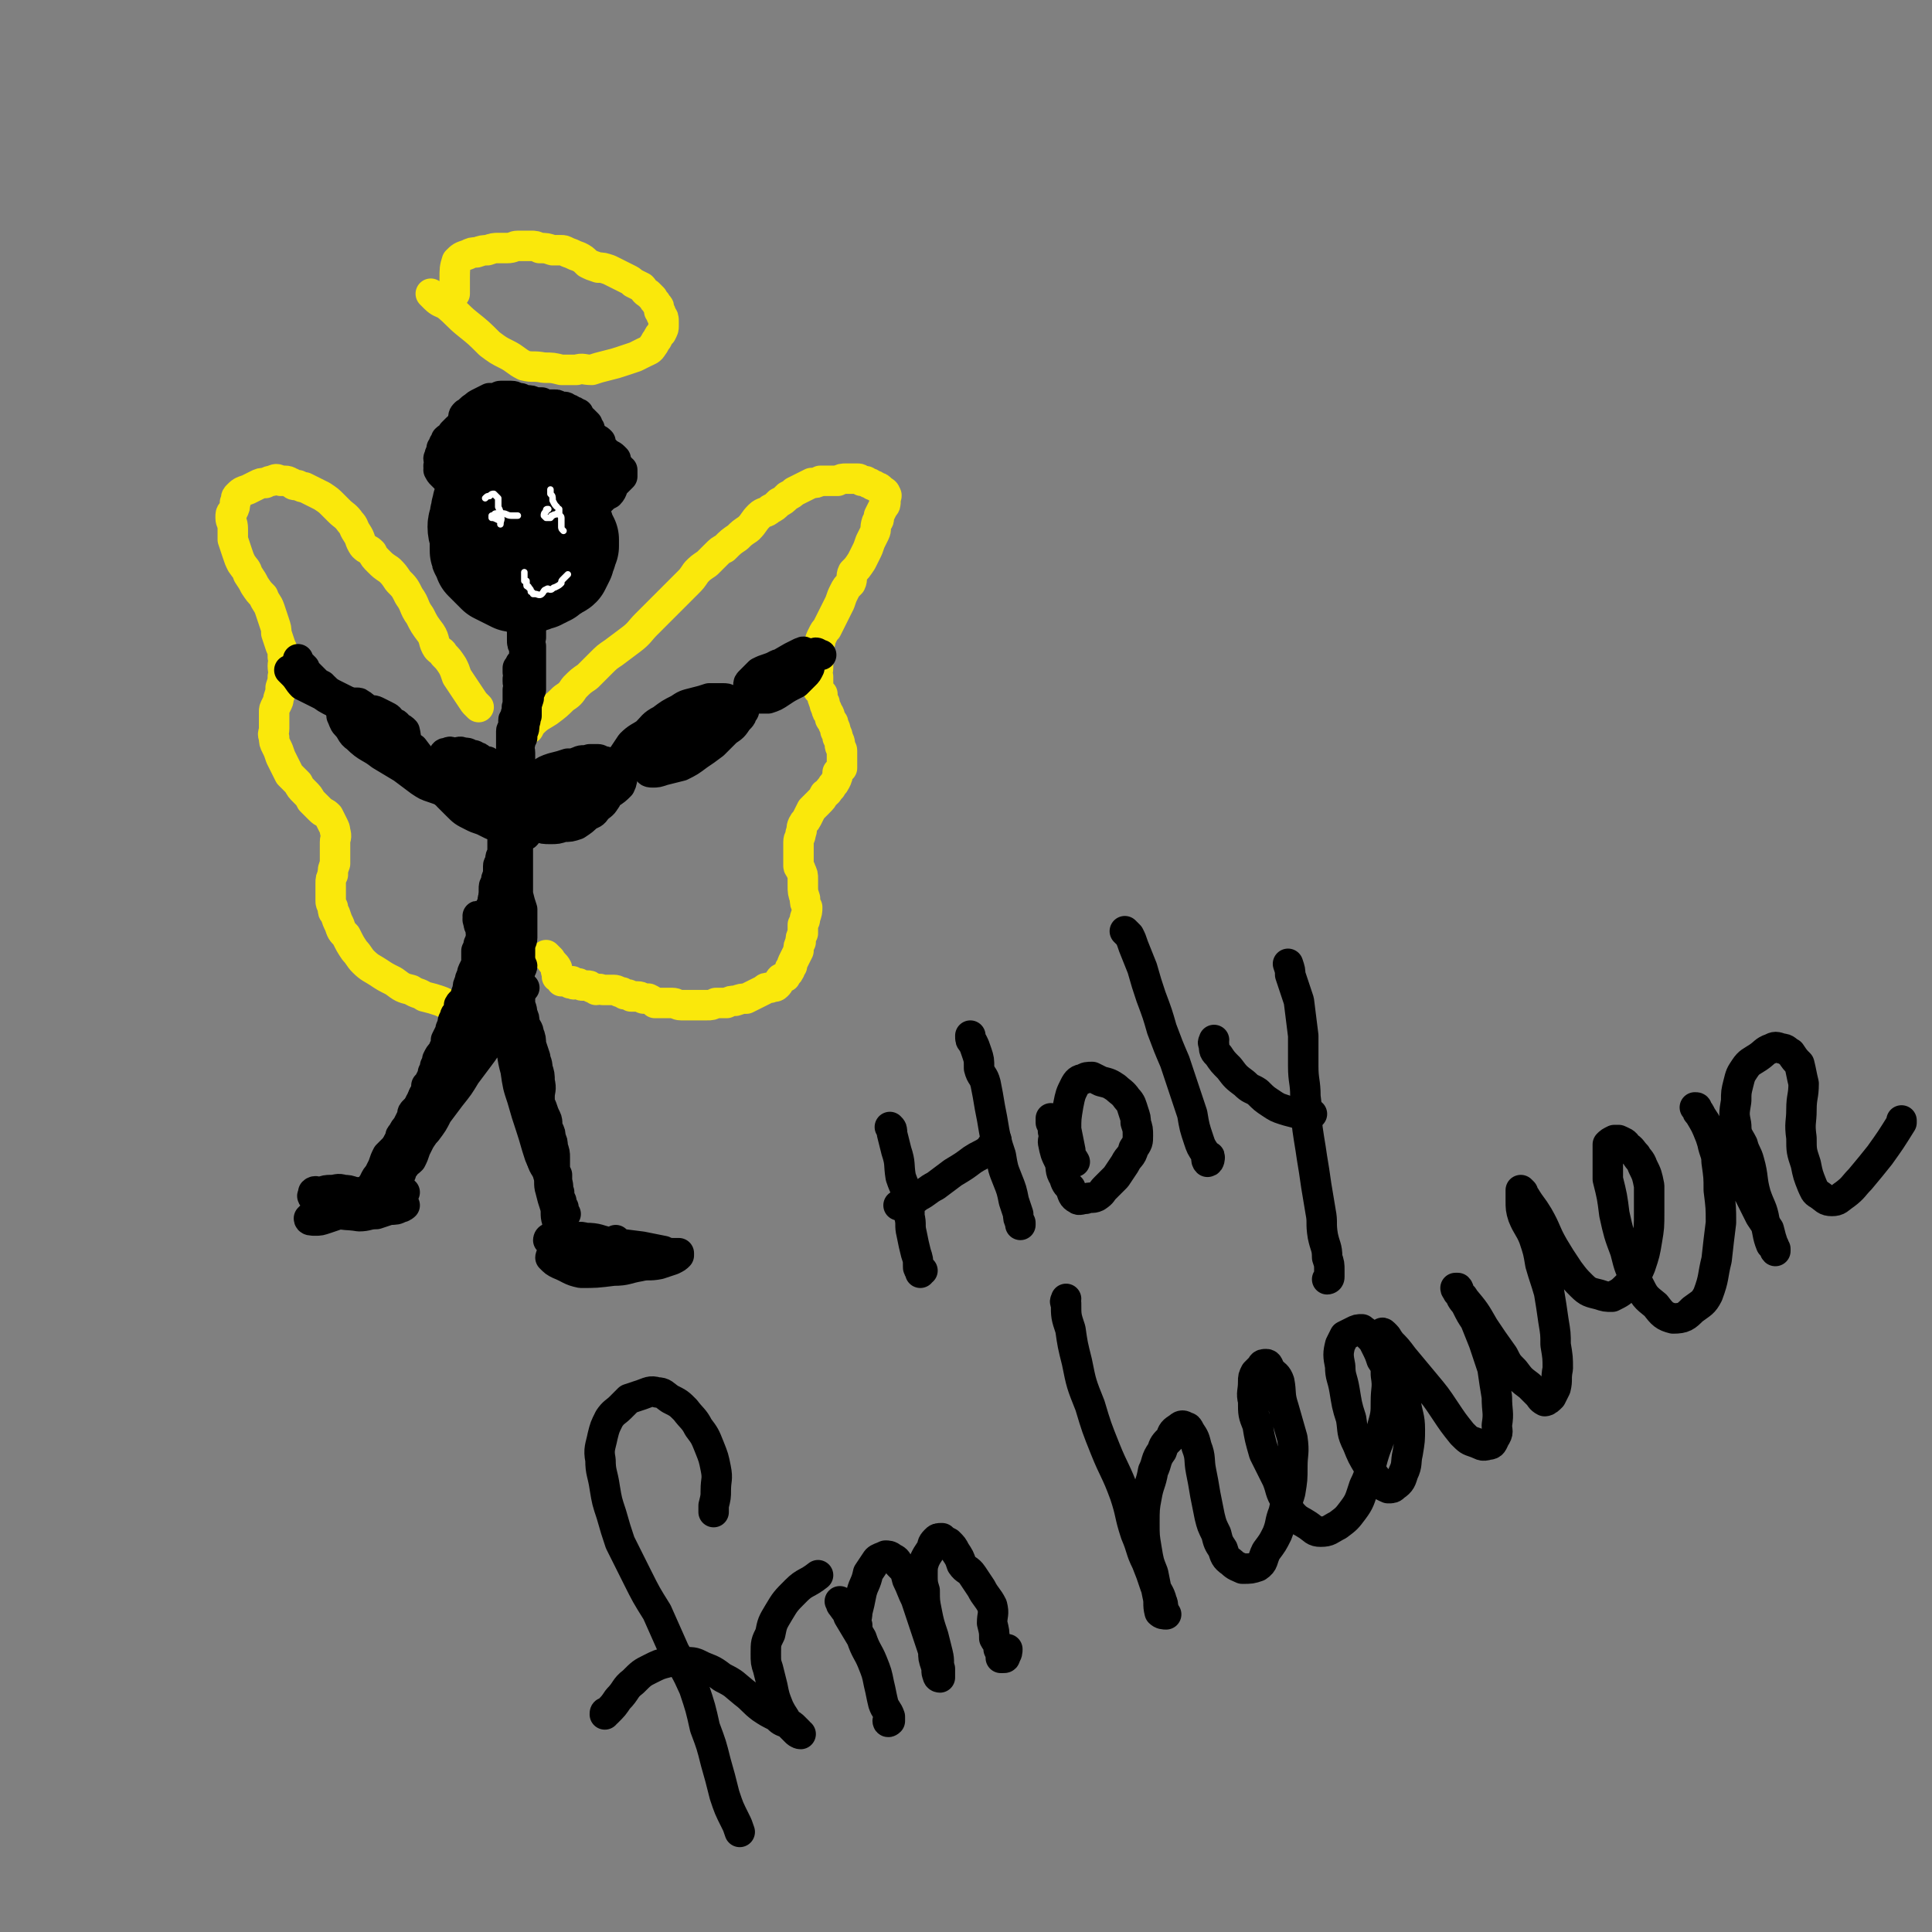 <svg viewBox='0 0 888 888' version='1.1' xmlns='http://www.w3.org/2000/svg' xmlns:xlink='http://www.w3.org/1999/xlink'><rect x="0" y="0" width="888" height="888" fill="#808080" stroke="none"/><g fill='none' stroke='#000000' stroke-width='45' stroke-linecap='round' stroke-linejoin='round'><path d='M238,215c0,0 0,0 0,0 -1,1 -1,1 -2,2 -2,0 -2,0 -3,0 -1,0 -1,0 -2,0 0,0 0,1 -1,1 0,0 0,0 -1,1 -1,1 -1,1 -1,2 -2,1 -1,1 -3,3 -1,1 -1,1 -2,3 -1,1 -1,1 -1,3 -1,2 -1,2 -1,3 -1,2 0,2 -1,4 0,3 -1,3 -1,5 0,3 1,3 1,6 0,2 0,2 0,4 0,2 0,2 1,3 0,1 0,1 1,2 0,0 0,0 0,1 1,1 1,1 2,2 2,2 2,2 4,4 2,1 2,1 4,2 2,1 2,1 4,2 1,0 1,0 2,0 2,0 2,1 4,1 1,0 1,-1 3,-1 2,-1 2,-1 3,-1 1,-1 1,-1 2,-1 1,-1 1,-1 2,-1 1,-1 1,-1 2,-2 1,0 1,0 2,-1 1,-1 1,0 2,-1 1,-2 1,-2 2,-4 0,-1 0,-1 1,-3 0,-1 0,-1 1,-3 0,-1 0,-1 0,-3 -1,-2 -1,-2 -2,-3 0,-2 0,-2 -1,-4 -1,-2 -1,-2 -2,-4 -1,-1 0,-1 -1,-3 -1,-2 -1,-2 -2,-3 -1,-2 -1,-2 -2,-3 -2,-1 -2,-2 -3,-3 -2,-2 -2,-1 -4,-3 -1,-1 -1,-1 -3,-2 -1,-1 -1,-1 -3,-2 -1,-1 -1,-2 -2,-2 -1,-1 -1,-1 -2,-1 -1,0 -1,0 -1,0 '/></g>
<g fill='none' stroke='#000000' stroke-width='14' stroke-linecap='round' stroke-linejoin='round'><path d='M238,280c0,0 0,0 0,0 0,0 -1,0 0,1 0,2 0,2 1,4 0,2 0,2 1,4 0,3 0,3 0,5 0,2 0,2 1,3 0,2 0,2 0,3 0,1 0,1 0,1 0,0 0,0 0,1 0,0 0,0 0,1 0,0 0,0 0,0 -1,1 -1,1 -1,2 -1,0 -1,0 -1,1 0,0 0,0 0,0 0,1 -1,1 -1,1 0,1 0,1 0,2 0,1 1,1 1,1 0,1 0,1 0,1 0,0 0,0 -1,1 0,0 0,0 0,1 0,1 0,1 1,2 0,0 0,0 0,0 0,1 0,1 0,1 0,1 -1,1 -1,1 0,1 0,1 0,2 0,1 0,1 0,1 0,0 0,0 0,0 0,1 0,1 0,1 0,1 0,1 0,1 0,0 0,0 0,1 0,1 0,1 0,1 0,1 0,0 0,1 -1,0 0,0 0,1 0,0 0,0 0,1 0,0 0,0 0,0 -1,1 -1,1 -1,2 0,0 0,0 0,1 0,1 -1,0 -1,1 0,0 0,0 0,1 0,0 0,0 0,1 0,0 0,0 0,0 0,1 0,1 0,2 0,0 -1,0 -1,1 0,1 0,1 0,2 0,0 0,0 0,1 0,1 0,1 0,2 0,1 0,1 0,2 0,2 0,2 0,5 0,1 0,1 0,3 0,2 0,2 0,4 0,2 0,2 0,4 0,1 0,1 0,3 -1,2 0,2 0,4 0,2 0,2 0,4 0,2 0,2 0,4 0,1 -1,1 0,2 0,1 0,1 0,1 0,1 0,0 0,0 -1,0 -1,0 -2,0 0,0 0,0 -1,0 0,0 0,0 -1,-1 0,0 -1,0 -1,-1 -1,-1 0,-2 -1,-2 0,0 0,0 -1,1 0,0 0,0 0,0 -1,-1 -1,-1 -2,-2 -1,-1 -1,-1 -3,-2 -1,-1 -1,-1 -2,-1 -1,-1 -1,-1 -2,-2 0,0 0,0 -1,0 -1,-1 -1,-1 -2,-2 -2,-1 -2,0 -4,-1 0,-1 0,-1 -1,-2 0,0 -1,0 -1,-1 -1,0 -1,1 -1,1 -1,-1 -1,-1 -2,-1 -1,0 -2,0 -2,0 -1,-1 -1,-2 -1,-2 0,-1 -1,0 -1,0 -1,-1 -1,0 -1,0 -1,-1 -1,-1 -1,-1 -1,-1 -1,-1 -1,-1 -1,0 -1,0 -1,0 0,0 0,0 -1,-1 -1,0 -1,0 -1,-1 -1,0 -1,0 -1,-1 0,0 0,1 0,1 -1,0 -1,0 -2,-1 -1,0 -1,-1 -2,-2 0,0 0,0 -1,-1 0,0 -1,1 -1,1 -1,-1 0,-1 0,-2 -1,0 0,0 0,0 -1,0 -2,1 -2,0 -1,0 -1,0 -1,-1 0,0 0,-1 0,-1 0,0 0,1 0,1 -1,-1 -1,-1 -1,-2 0,0 0,-1 0,-1 0,0 -1,1 -1,1 -1,-1 -1,-1 -1,-2 0,0 0,1 0,1 -1,0 0,-1 0,-1 -1,-1 -1,-1 -1,-1 0,-1 0,-1 0,-1 0,0 0,0 0,-1 0,-1 0,-1 0,-1 0,0 0,-1 0,-1 0,0 0,0 0,-1 1,0 1,0 1,0 0,0 -1,0 0,1 0,0 0,0 0,0 0,0 0,0 1,0 '/><path d='M243,373c0,0 0,0 0,0 -1,0 -1,0 -1,1 -1,0 -1,-1 -2,0 -1,0 -1,0 -1,1 0,0 0,-1 1,-1 1,0 1,0 3,-1 2,0 2,0 5,-1 3,-1 3,-1 6,-2 3,-1 3,-1 5,-2 2,-1 2,-1 4,-2 3,-2 2,-2 5,-4 2,-1 2,-1 4,-2 2,-2 2,-2 4,-3 3,-2 3,-2 5,-3 2,-1 2,-1 4,-2 2,-1 2,-1 4,-2 2,-2 2,-1 4,-3 2,-1 2,-1 4,-2 1,-1 1,-1 2,-2 1,-1 1,-1 3,-2 1,-1 1,-1 2,-1 1,-1 1,-1 2,-2 1,0 1,0 1,0 0,0 0,1 0,1 '/><path d='M235,368c0,0 0,0 0,0 0,2 0,2 0,4 -1,3 -1,3 -1,5 -1,3 -1,3 -1,5 0,2 0,2 0,4 0,2 -1,2 -1,3 0,2 0,2 0,4 0,2 0,2 0,4 -1,1 -1,1 -1,3 0,1 0,1 0,3 0,2 0,2 0,3 0,2 0,2 0,4 0,1 0,1 0,3 0,2 0,2 0,3 0,2 0,2 0,4 0,0 0,1 0,1 -1,2 -1,2 -1,4 0,1 0,1 0,2 0,1 -1,1 -1,2 0,2 0,2 0,3 0,1 0,1 0,2 0,1 0,1 0,2 0,1 0,1 0,1 0,1 0,1 0,1 -1,1 0,1 0,2 0,1 0,1 0,3 0,1 0,1 0,2 0,1 0,1 0,2 -1,1 -1,1 -1,2 -1,1 -1,1 -1,2 -1,2 -1,2 -1,3 0,1 0,1 0,2 0,2 0,2 0,3 -1,1 0,1 0,2 -1,1 -1,1 -2,2 0,1 0,2 0,3 0,1 -1,1 -1,3 -1,1 -1,1 -2,3 -1,2 0,2 -1,4 -1,2 -2,2 -3,4 -1,3 0,3 -2,5 -1,3 -2,3 -4,5 -1,2 -1,2 -3,5 -1,2 -1,3 -2,5 -2,4 -2,4 -4,7 -1,3 -1,3 -2,6 -2,3 -2,3 -4,5 -1,3 -1,3 -3,6 -1,2 -1,2 -2,4 -1,3 -1,3 -2,5 -2,2 -2,1 -3,3 -2,2 -1,2 -2,4 -1,1 -2,1 -3,2 0,1 0,1 -1,2 0,1 0,1 -1,1 0,1 -1,1 -1,1 0,1 0,1 0,1 0,1 0,1 0,1 0,0 0,0 0,0 1,-1 1,-1 1,-2 '/><path d='M235,454c0,0 0,0 0,0 0,0 0,0 0,1 -1,1 -1,1 -2,3 0,3 0,3 0,5 0,3 0,3 0,6 0,2 1,2 2,4 0,2 0,3 1,5 0,3 0,3 1,6 0,2 1,2 2,4 0,3 0,3 1,5 0,3 1,3 1,6 1,3 1,3 2,6 1,4 1,4 1,7 1,4 1,4 2,7 1,4 1,4 2,8 1,3 0,3 1,6 1,4 2,3 3,7 1,3 0,4 1,7 1,4 1,4 2,7 1,3 0,4 1,7 1,2 2,2 3,5 1,2 1,2 1,4 1,2 0,2 1,4 0,1 0,1 1,2 0,1 0,1 0,2 -1,0 0,1 0,1 -1,0 -1,-1 -1,-1 '/></g>
<g fill='none' stroke='#FAE80B' stroke-width='14' stroke-linecap='round' stroke-linejoin='round'><path d='M242,335c0,0 0,0 0,0 0,0 0,0 1,0 1,-2 1,-2 2,-3 3,-3 4,-3 7,-5 4,-3 4,-3 7,-6 3,-2 3,-2 5,-5 3,-3 3,-3 6,-5 3,-3 3,-3 6,-6 3,-3 3,-3 6,-5 4,-3 4,-3 8,-6 4,-3 4,-4 7,-7 3,-3 3,-3 7,-7 3,-3 3,-3 6,-6 3,-3 3,-3 6,-6 2,-2 2,-2 4,-5 2,-2 2,-2 5,-4 2,-2 2,-2 4,-4 2,-2 2,-2 4,-3 3,-3 3,-3 6,-5 2,-2 2,-2 5,-4 3,-3 2,-3 5,-6 2,-2 3,-1 5,-3 2,-1 2,-1 4,-3 2,-1 2,-1 4,-3 2,-1 2,-1 3,-2 2,-1 2,-1 4,-2 2,-1 2,-1 4,-2 2,0 2,0 4,-1 2,0 2,0 4,0 2,0 2,0 4,0 2,-1 2,-1 4,-1 1,0 1,0 3,0 1,0 1,0 2,0 1,0 1,0 2,1 2,0 2,0 3,1 1,0 1,0 2,1 1,0 1,0 2,1 1,0 1,0 2,1 1,1 2,1 2,2 1,1 0,1 0,3 0,2 0,2 -1,3 -1,2 -1,2 -2,4 0,2 0,2 -1,3 -1,3 0,3 -1,5 -1,2 -1,2 -2,4 -1,3 -1,3 -2,5 -1,2 -1,2 -2,4 -2,3 -2,3 -4,5 -1,2 0,3 -1,5 -2,2 -2,2 -3,4 -1,2 -1,2 -2,5 -1,2 -1,2 -2,4 -1,2 -1,2 -2,4 -1,2 -1,2 -2,4 -1,1 -1,1 -2,3 -1,2 -1,2 -1,3 -1,2 0,2 -1,4 0,1 0,1 -1,2 0,1 0,1 1,3 0,1 0,1 0,3 0,2 -1,2 0,4 0,1 0,1 0,3 0,1 0,1 0,3 1,1 1,1 2,2 0,2 0,2 1,4 0,1 0,1 1,3 0,1 0,1 1,2 1,2 0,2 1,3 1,1 1,1 1,2 1,2 1,2 1,3 1,2 1,2 1,3 1,2 1,2 1,3 0,2 1,2 1,3 0,2 0,2 0,3 0,1 0,1 0,2 0,1 0,1 0,3 -1,1 -1,1 -2,2 0,2 0,2 -1,4 -1,2 -1,1 -2,3 -2,2 -1,2 -3,3 -1,2 -1,2 -3,4 -1,1 -1,1 -3,3 -1,2 -1,2 -2,4 -1,2 -1,1 -2,3 -1,2 0,2 -1,4 0,2 -1,2 -1,4 0,1 0,1 0,2 0,2 0,2 0,3 0,2 0,2 0,4 0,1 0,1 0,2 0,1 1,1 1,2 1,2 1,2 1,4 0,2 0,2 0,3 0,3 0,3 1,6 0,2 0,2 1,4 0,2 0,2 -1,5 0,1 0,1 -1,3 0,2 0,2 0,4 -1,2 -1,2 -1,4 -1,2 -1,2 -1,4 -1,2 -1,2 -2,4 -1,2 -1,2 -1,3 -1,1 -1,1 -1,2 -1,2 -1,1 -2,3 -2,1 -2,0 -3,2 0,1 0,1 -1,2 -1,1 -1,0 -3,1 -2,0 -2,0 -3,1 -2,1 -2,1 -4,2 -2,1 -2,1 -4,2 -2,0 -2,0 -5,1 -2,0 -2,0 -4,1 -3,0 -3,0 -5,0 -2,1 -2,1 -4,1 -2,0 -2,0 -4,0 -2,0 -2,0 -4,0 -2,0 -2,0 -4,0 -2,0 -2,-1 -4,-1 -2,0 -2,0 -5,0 -1,0 -1,0 -3,0 -1,-1 -1,-1 -3,-2 -1,0 -1,0 -2,0 -1,0 -1,-1 -3,-1 -1,0 -1,0 -3,0 -1,-1 -1,-1 -3,-1 -1,-1 -1,-1 -2,-1 -1,0 -1,-1 -3,-1 -1,0 -1,0 -3,0 -1,0 -1,0 -2,0 -2,-1 -2,0 -3,0 -1,-1 -1,-1 -2,-1 -1,-1 -1,-1 -2,-1 0,0 0,0 -1,0 0,0 0,0 -1,0 -1,0 -1,0 -2,-1 -2,0 -2,1 -3,0 0,0 0,-1 0,-1 -1,0 -1,1 -1,1 -1,-1 -1,-1 -1,-1 -2,0 -2,0 -3,0 0,-1 0,-1 0,-1 0,-1 0,-1 0,-1 -1,0 -1,0 -2,0 0,0 0,0 0,-1 0,0 0,0 0,-1 -1,-1 0,-1 0,-2 -1,-2 -2,-2 -3,-4 -1,-1 -1,-1 -2,-2 '/><path d='M220,325c0,0 0,0 0,0 -1,-1 -1,-1 -2,-2 -2,-3 -2,-3 -4,-6 -2,-3 -2,-3 -4,-6 -1,-3 -1,-3 -2,-5 -2,-3 -2,-3 -4,-5 -1,-2 -1,-1 -3,-3 -2,-3 -1,-4 -3,-7 -3,-4 -3,-4 -5,-8 -3,-4 -2,-5 -5,-9 -2,-4 -2,-4 -5,-7 -2,-3 -2,-3 -4,-5 -3,-2 -3,-2 -5,-4 -2,-2 -2,-2 -3,-4 -2,-2 -2,-1 -4,-3 -2,-3 -1,-3 -3,-6 -2,-3 -1,-3 -3,-5 -2,-3 -3,-3 -5,-5 -2,-2 -2,-2 -3,-3 -2,-2 -2,-2 -5,-4 -2,-1 -2,-1 -4,-2 -2,-1 -2,-1 -4,-2 -1,0 -1,0 -3,-1 -2,0 -2,0 -3,-1 -1,0 -1,-1 -3,-1 -1,0 -1,0 -2,0 -2,-1 -2,-1 -4,0 -1,0 -1,0 -3,1 -2,0 -2,0 -4,1 -2,1 -2,1 -4,2 -3,1 -3,1 -5,3 -1,1 0,2 -1,3 0,2 0,2 -1,4 -1,1 -1,1 -1,3 0,2 1,2 1,5 0,2 0,3 0,5 1,3 1,3 2,6 1,3 1,3 2,5 2,3 2,2 3,5 2,3 2,3 3,5 2,3 2,3 4,5 1,3 2,3 3,6 1,3 1,3 2,6 1,3 1,3 1,5 1,3 1,3 2,6 1,2 1,2 1,5 1,2 0,2 0,4 0,3 1,3 0,5 0,2 0,2 -1,5 0,2 0,2 -1,5 0,1 0,1 -1,3 -1,2 -1,2 -1,3 0,2 0,2 0,4 0,2 0,2 0,4 0,2 -1,2 0,4 0,2 0,2 1,4 1,2 1,2 2,5 1,2 1,2 2,4 1,2 1,2 2,4 2,2 2,2 4,4 1,2 1,2 3,4 2,2 2,2 3,4 2,2 2,2 4,4 2,2 2,1 4,3 1,2 1,2 2,4 1,2 1,2 1,3 1,3 0,3 0,5 0,3 0,3 0,5 0,3 0,3 0,5 -1,3 -1,2 -1,5 -1,2 -1,2 -1,4 0,2 0,2 0,4 0,2 0,2 0,4 0,1 0,1 1,3 0,2 0,2 1,3 1,3 1,3 2,5 1,3 1,3 3,5 2,4 2,4 4,7 2,2 2,3 4,5 3,3 4,3 7,5 3,2 3,2 7,4 4,3 4,3 8,4 3,2 3,1 6,3 4,1 4,1 7,2 3,1 3,2 7,2 3,1 3,0 6,0 2,0 2,1 4,1 3,0 3,-1 5,-1 1,-1 1,-1 2,-1 '/><path d='M198,135c0,0 0,0 0,0 1,1 1,1 2,2 2,2 3,2 5,3 5,4 5,5 10,9 5,4 5,4 10,9 4,3 4,3 8,5 4,2 4,3 8,5 4,1 4,0 9,1 4,0 4,0 8,1 3,0 3,0 7,0 3,-1 3,0 7,0 3,-1 3,-1 7,-2 4,-1 4,-1 7,-2 3,-1 3,-1 6,-2 2,-1 2,-1 4,-2 2,-1 3,-1 4,-3 1,-1 1,-2 2,-3 1,-2 1,-2 2,-3 1,-2 1,-2 1,-3 0,-1 0,-1 0,-2 0,-2 0,-2 -1,-3 0,-1 0,-1 -1,-2 0,-2 0,-2 -1,-3 -1,-2 -1,-1 -2,-3 -1,-1 -1,-1 -2,-2 -2,-1 -2,-2 -3,-3 -2,-1 -2,-1 -4,-2 -1,-1 -1,-1 -3,-2 -2,-1 -2,-1 -4,-2 -2,-1 -2,-1 -4,-2 -3,-1 -3,-1 -5,-1 -3,-1 -3,-1 -5,-2 -2,-2 -2,-2 -4,-3 -3,-1 -2,-1 -5,-2 -2,-1 -2,-1 -3,-1 -2,0 -2,0 -4,0 -3,-1 -3,-1 -6,-1 -2,-1 -2,-1 -4,-1 -3,0 -3,0 -6,0 -2,0 -2,1 -5,1 -2,0 -2,0 -4,0 -2,0 -2,0 -5,1 -2,0 -2,0 -5,1 -2,0 -2,0 -4,1 -3,1 -3,1 -5,3 -1,3 -1,4 -1,8 0,3 0,3 0,7 '/></g>
<g fill='none' stroke='#000000' stroke-width='14' stroke-linecap='round' stroke-linejoin='round'><path d='M244,293c0,0 0,0 0,0 0,-1 0,-1 0,-2 0,-1 0,-1 0,-2 0,-1 0,-1 -1,-2 0,0 0,-1 1,-1 0,0 0,1 0,2 0,2 0,2 0,4 0,3 -1,3 0,5 0,3 0,3 0,6 0,2 0,2 0,4 0,3 0,3 0,5 0,3 0,3 0,5 -1,2 -1,2 -1,4 -1,3 -1,3 -1,5 0,1 0,1 0,3 -1,2 0,2 -1,3 0,3 0,3 -1,5 0,1 0,1 0,2 -1,2 -1,2 -1,3 -1,2 0,2 0,4 0,2 0,2 0,4 0,1 -1,1 -1,2 0,1 0,1 0,2 0,2 0,2 0,4 0,2 0,2 0,3 -1,3 -1,3 -1,5 0,2 0,2 0,3 0,3 0,3 -1,5 0,2 0,2 0,3 0,2 0,2 0,4 0,1 0,1 0,2 0,1 -1,1 -1,2 -1,2 0,2 0,3 -1,1 0,2 0,3 -1,1 -1,1 -1,2 -1,2 -1,2 -1,4 0,1 0,1 0,2 0,1 -1,1 -1,3 0,1 0,1 0,2 0,2 0,2 0,3 -1,1 -1,1 -1,2 0,2 0,2 0,4 0,1 -1,1 -1,3 0,2 0,2 0,3 0,1 -1,1 -1,2 0,2 0,2 0,4 0,2 -1,2 -1,3 0,2 1,2 1,4 -1,2 -1,2 -2,4 0,2 1,2 0,4 0,1 -1,1 -1,3 0,1 0,1 0,3 0,1 0,1 -1,2 0,1 0,1 0,2 0,1 0,1 0,2 -1,2 -1,1 -1,3 -1,1 0,1 -1,2 0,1 0,1 -1,2 0,1 0,1 -1,2 -1,1 -1,1 -1,2 -1,1 -1,1 -1,3 -1,1 -1,1 -1,2 -1,1 -1,1 -1,2 -1,1 -1,1 -1,2 -1,1 -1,1 -2,2 0,1 0,1 -1,2 0,2 0,2 -1,3 -1,1 -1,1 -2,2 -2,1 -1,2 -2,3 -1,1 -1,1 -2,2 -1,2 -1,2 -2,3 -1,1 -1,1 -2,2 -1,2 -1,2 -2,3 -1,2 -1,2 -1,3 -1,1 -1,1 -1,2 -2,2 -2,2 -3,4 -1,1 0,1 -1,3 -1,1 -1,1 -2,3 -1,1 -1,1 -2,2 -1,1 0,2 -1,3 -1,2 -1,2 -2,4 -1,1 -1,1 -2,3 -1,1 -1,1 -1,2 -1,2 -1,2 -2,4 0,1 -1,1 -1,3 -1,1 -1,1 -2,2 0,1 0,1 0,2 0,1 0,1 0,2 0,0 0,0 -1,1 0,0 0,0 0,1 0,0 -1,1 -1,1 1,-1 2,-1 3,-2 2,-2 2,-3 4,-5 3,-3 4,-3 7,-6 2,-3 2,-3 5,-6 3,-4 3,-4 5,-8 3,-4 3,-4 6,-8 4,-5 4,-5 7,-10 3,-4 3,-4 6,-8 3,-4 3,-4 5,-8 2,-3 2,-3 3,-6 1,-3 1,-3 2,-5 1,-3 1,-3 2,-6 1,-1 1,-1 2,-3 0,-2 0,-2 1,-3 0,-2 1,-2 2,-3 0,-2 0,-2 1,-3 0,-1 0,-1 1,-2 0,-1 1,-2 1,-3 0,0 -1,1 -1,2 -1,0 -1,0 -1,1 0,1 0,1 0,3 0,2 0,2 0,3 0,2 1,2 1,3 0,3 0,3 0,5 0,2 1,2 1,5 1,2 1,2 1,4 1,3 2,3 2,5 1,2 1,3 1,5 1,3 1,3 2,6 0,2 1,2 1,5 1,3 1,3 1,6 1,4 0,4 0,7 0,3 0,3 1,5 1,3 1,3 2,5 1,2 0,3 1,5 1,2 1,2 1,4 1,2 1,2 1,4 1,3 1,3 1,5 0,2 0,2 0,4 0,2 0,2 1,4 0,2 0,2 0,3 1,3 0,3 1,5 0,2 0,2 1,4 0,2 0,2 1,3 0,1 0,1 0,2 0,1 1,1 1,1 -1,0 -1,0 -1,-1 -1,-1 -1,-1 -1,-2 -1,-2 0,-2 -1,-4 -2,-5 -2,-5 -4,-9 -2,-6 -3,-6 -5,-11 -2,-6 -2,-7 -4,-13 -2,-6 -2,-6 -4,-13 -2,-6 -2,-6 -3,-13 -2,-7 -1,-7 -3,-14 -1,-6 -1,-6 -2,-12 -1,-5 0,-5 -1,-10 -1,-4 -1,-4 -2,-8 -1,-2 -2,-2 -3,-4 -2,-3 -2,-3 -3,-6 0,-3 0,-3 -1,-5 -1,-3 -1,-3 -1,-6 -1,-2 -1,-2 -1,-3 -1,-2 0,-2 0,-3 -1,0 0,0 0,1 '/><path d='M240,370c0,0 0,0 0,0 -1,-1 -1,0 -2,-1 -1,-1 -1,-2 -2,-3 -1,-2 -1,-2 -2,-3 -2,-3 -1,-3 -3,-5 0,-2 0,-2 -2,-4 -1,-1 -1,-1 -2,-1 -1,-2 -2,-2 -3,-3 -1,0 -1,0 -3,-1 -1,-1 -1,-1 -2,-1 -1,-1 -1,-1 -3,-1 -1,-1 -1,-1 -3,-1 -2,-1 -2,0 -4,0 -2,0 -2,-1 -3,0 -1,0 -2,0 -2,1 -1,1 -1,1 -1,2 0,1 -1,1 -1,2 -1,2 -1,2 0,4 0,1 0,1 1,3 0,2 0,2 1,3 1,3 0,3 2,5 2,2 2,2 4,4 3,3 3,3 7,5 2,1 2,1 5,2 2,1 2,1 4,2 2,1 2,0 4,0 0,0 1,1 1,1 0,-1 0,-1 0,-1 0,-1 0,-1 0,-3 0,-1 -1,-1 -1,-2 -1,-1 0,-2 -1,-3 -2,-2 -2,-2 -4,-4 -2,-1 -2,-1 -4,-3 -2,-2 -2,-1 -4,-3 -3,-2 -2,-2 -5,-3 -2,-2 -2,-1 -4,-2 -2,-1 -2,-1 -4,-3 0,0 0,0 0,0 1,1 1,1 1,3 2,2 2,2 4,5 4,4 4,4 8,7 4,4 4,4 8,8 3,3 3,3 7,6 2,2 2,2 5,3 2,0 2,0 4,-1 1,0 1,-1 1,-1 0,0 0,0 -1,0 0,-2 0,-2 -1,-4 -2,-3 -2,-2 -5,-5 -3,-3 -3,-3 -5,-5 -3,-3 -4,-3 -7,-5 -3,-2 -3,-2 -6,-4 -3,-2 -3,-2 -6,-4 -2,-1 -2,-1 -4,-2 -1,-1 -1,0 -2,-1 -1,0 -1,0 -1,0 0,1 0,1 1,3 0,1 1,1 2,3 2,4 2,4 5,7 4,4 5,2 9,6 2,1 2,2 4,4 2,2 2,2 4,4 2,1 1,2 3,3 1,1 1,1 2,1 1,1 1,1 1,1 0,0 0,-1 0,-2 1,-2 0,-2 1,-4 1,-2 1,-2 2,-4 1,-3 1,-3 2,-5 2,-2 2,-3 4,-5 2,-2 2,-2 5,-4 3,-2 3,-3 6,-5 2,-2 2,-1 5,-3 3,-1 3,-2 6,-3 2,-1 2,0 5,-1 2,0 2,0 4,0 0,0 1,0 1,1 0,0 0,0 0,1 0,1 1,1 1,2 0,2 0,2 0,5 -1,2 -1,2 -1,4 -1,2 -1,2 -2,4 -1,1 -1,1 -3,2 -2,2 -2,2 -3,3 -2,0 -2,0 -4,1 -2,1 -2,1 -4,1 -2,1 -2,1 -4,1 -3,1 -3,1 -6,1 -2,1 -2,1 -5,2 -2,1 -2,0 -4,1 -1,1 -1,1 -2,2 0,0 -1,0 0,1 0,0 0,0 1,0 2,-1 2,-1 5,-2 5,-2 6,-1 11,-4 5,-3 5,-3 10,-7 3,-3 2,-3 5,-6 2,-2 2,-2 4,-4 2,-2 2,-2 3,-5 1,-1 1,-1 1,-2 0,-1 -1,-1 -1,-1 -1,0 -1,0 -2,0 -2,0 -2,0 -3,0 -3,0 -3,0 -6,0 -3,1 -3,1 -6,1 -3,1 -3,1 -7,2 -3,1 -3,1 -6,3 -3,1 -3,1 -6,3 -2,2 -3,1 -4,3 -1,2 -1,2 -1,5 -1,2 -1,2 0,4 0,1 1,1 2,2 2,1 3,1 5,1 4,1 4,1 7,1 3,1 3,1 6,0 4,-1 4,-1 8,-2 4,-2 4,-2 8,-4 4,-2 4,-1 7,-4 3,-2 3,-2 5,-4 1,-2 1,-3 1,-5 1,0 0,0 0,0 -1,0 -1,0 -1,-1 -2,-1 -2,-1 -4,-1 -3,-1 -3,-1 -7,-1 -3,0 -3,0 -7,0 -4,0 -4,0 -7,1 -4,1 -4,0 -7,1 -3,1 -3,2 -6,3 -2,2 -3,2 -5,4 -2,1 -2,2 -4,4 -2,1 -2,1 -3,3 0,2 0,2 1,4 0,2 1,1 2,2 2,2 1,3 4,4 2,1 2,1 5,1 3,1 3,1 6,1 3,0 3,0 6,-1 3,0 3,0 6,-1 3,-2 3,-2 5,-4 2,-1 3,-1 4,-3 2,-2 3,-2 4,-4 1,-1 1,-2 1,-3 1,-2 1,-2 1,-3 0,-3 0,-3 -1,-5 -1,-2 -1,-2 -2,-3 -2,-2 -2,-2 -4,-3 -2,-1 -2,0 -5,0 -3,0 -3,0 -6,1 -3,1 -3,1 -6,2 -4,2 -4,1 -7,4 -3,2 -2,2 -5,5 -2,3 -2,3 -4,6 '/><path d='M241,454c0,0 0,0 0,0 -1,0 -1,0 -2,0 0,0 0,-1 -1,-1 0,-1 0,-1 0,-1 0,-2 0,-2 0,-3 -1,-2 -1,-2 0,-3 0,-2 0,-1 0,-3 1,-2 1,-2 1,-4 0,-2 0,-2 0,-4 0,-2 1,-2 1,-4 0,-3 0,-3 0,-6 0,-4 0,-4 0,-7 -1,-3 -1,-3 -2,-7 0,-4 0,-4 0,-8 0,-3 0,-3 0,-7 0,-5 0,-5 0,-9 0,-7 0,-7 0,-13 '/><path d='M236,369c0,0 0,0 0,0 0,0 -1,0 -1,1 -1,2 0,2 -1,5 -1,3 -2,3 -2,5 -1,4 -1,4 -1,7 0,2 0,2 0,4 0,2 -1,2 -1,4 0,2 -1,2 -1,3 0,2 0,2 0,4 -1,2 -1,2 -1,4 -1,1 -1,1 -1,3 0,2 0,2 0,4 0,2 -1,2 -1,3 0,2 0,2 0,3 0,2 0,2 0,4 0,1 0,1 0,3 0,2 0,2 -1,4 0,3 0,3 0,5 -1,2 -1,2 -1,4 -1,2 -1,2 -1,3 -1,2 0,2 0,4 -1,1 -1,1 -2,2 0,2 -1,2 -1,3 0,2 0,2 0,4 -1,2 -1,2 -2,4 -1,1 -1,1 -1,3 -1,2 -1,2 -1,3 -1,2 -1,2 -1,4 -1,1 -1,1 -2,3 0,2 -1,1 -2,3 -1,2 -1,2 -2,5 -1,1 0,2 -1,3 -1,2 -1,2 -2,4 -1,2 0,2 -1,3 -1,4 -1,3 -2,7 -2,4 -2,4 -4,8 -2,5 -2,5 -3,11 '/><path d='M318,327c0,0 0,0 0,0 -1,1 -1,1 -3,2 -1,0 -1,0 -2,1 0,0 0,-1 -1,-1 0,0 0,0 -1,0 0,0 0,0 -1,0 -1,1 -1,1 -2,2 -3,2 -3,2 -5,3 -1,2 -1,2 -2,4 -2,1 -2,1 -3,3 -1,2 -1,2 -2,4 0,2 0,2 0,4 0,2 0,2 0,3 1,1 1,1 2,2 0,1 1,1 2,1 2,0 2,0 5,-1 4,-1 4,-1 8,-2 4,-2 4,-2 8,-5 3,-2 3,-2 7,-5 3,-3 3,-3 6,-6 3,-2 3,-2 5,-5 2,-2 2,-2 2,-4 1,0 1,0 1,-1 0,-1 -1,-1 -1,-1 -1,-1 -1,-2 -3,-2 -1,-1 -1,-1 -3,-1 -1,-1 -1,-1 -3,-1 -3,0 -3,0 -6,0 -3,1 -3,1 -7,2 -4,1 -4,1 -7,3 -4,2 -4,2 -8,5 -4,2 -4,3 -7,6 -3,2 -4,2 -7,5 -2,3 -2,3 -4,6 -2,2 -2,2 -3,4 0,1 1,1 1,1 0,0 0,1 0,1 2,-1 2,-1 4,-1 4,-1 4,-1 9,-2 7,-3 7,-4 14,-7 5,-3 5,-4 11,-7 4,-3 4,-3 8,-5 3,-3 3,-3 6,-5 1,-1 2,-1 3,-2 1,0 1,-1 1,-1 -1,1 -1,2 -3,2 -2,1 -2,0 -5,1 -6,2 -6,3 -12,5 -6,2 -6,1 -13,4 -5,3 -5,3 -10,7 -5,3 -5,3 -8,6 -3,3 -3,3 -5,6 -1,2 -1,2 -2,4 '/><path d='M199,359c0,0 0,0 0,0 -2,-1 -3,-1 -4,-2 -2,-3 -2,-3 -4,-6 -2,-3 -2,-3 -3,-7 -2,-4 -1,-4 -2,-8 -1,-1 -1,-1 -3,-2 -1,-2 -1,-1 -3,-2 -1,-2 -1,-2 -3,-3 -2,-1 -2,-1 -4,-2 -2,-1 -2,0 -4,-1 -2,-1 -2,-2 -3,-2 -1,-1 -1,-1 -2,-1 -2,0 -2,0 -3,0 -1,1 -1,1 -2,2 -1,0 -1,0 -2,2 0,0 0,0 0,0 0,1 0,2 0,2 1,2 1,3 2,4 3,3 2,4 5,6 5,5 6,4 11,8 5,3 5,3 10,6 4,3 4,3 8,6 3,2 3,2 6,3 3,1 3,1 5,2 2,1 2,1 3,1 1,0 2,0 1,-1 0,-1 -1,0 -2,-1 -3,-3 -2,-3 -5,-6 -3,-3 -4,-2 -7,-5 -4,-3 -4,-3 -7,-6 -4,-2 -4,-2 -8,-4 -3,-2 -3,-2 -6,-4 -3,-2 -3,-2 -6,-4 -2,-2 -2,-2 -4,-4 -2,-1 -2,-1 -3,-1 -1,-1 -2,-1 -2,0 1,0 1,1 2,2 3,3 4,3 8,6 5,3 5,4 11,7 5,3 5,3 11,6 3,2 3,2 7,5 2,1 2,1 4,2 2,0 3,0 4,1 0,0 0,1 0,1 -1,0 -1,0 -1,0 -2,-2 -2,-2 -4,-3 -2,-3 -2,-3 -4,-5 -3,-3 -3,-3 -6,-7 -3,-2 -3,-2 -6,-5 -2,-2 -2,-3 -5,-4 -2,-1 -2,-1 -4,-1 -1,-1 -1,-1 -1,-2 0,0 -1,0 -1,0 1,0 1,1 2,2 3,3 3,2 6,5 5,4 5,4 9,7 4,3 4,3 8,6 2,2 2,3 4,4 1,1 2,1 3,1 0,1 0,1 0,1 -1,0 -1,0 -1,0 -2,-1 -2,-1 -3,-2 -3,-2 -3,-2 -7,-4 '/><path d='M157,326c0,0 0,0 0,0 -1,-1 -1,-1 -2,-2 -1,-1 0,-1 -1,-2 -1,-1 -2,-1 -3,-3 -2,-2 -1,-2 -3,-4 -2,-1 -2,-1 -3,-2 -2,-2 -2,-2 -4,-4 -1,-1 -1,-1 -1,-2 -1,-1 -1,-1 -2,-2 0,0 0,0 -1,0 0,0 0,0 0,0 0,-1 0,-2 0,-2 0,0 0,1 0,2 1,2 1,2 3,4 3,3 3,3 6,6 4,4 4,4 8,7 3,2 3,1 6,2 2,1 2,1 5,1 1,1 1,1 2,1 1,1 1,0 1,0 -1,0 -1,0 -3,-1 -2,0 -2,-1 -4,-2 -4,-2 -4,-2 -8,-4 -4,-2 -3,-3 -7,-5 -2,-1 -3,-1 -5,-2 -2,-1 -3,-1 -4,-2 -1,-1 -1,-1 -1,-2 -1,0 -1,0 -1,0 0,0 0,1 1,1 1,2 1,2 3,4 4,3 4,3 7,5 4,3 4,3 8,5 3,1 3,0 5,1 2,1 2,1 3,2 1,0 2,0 1,0 0,0 -1,0 -3,0 -2,-1 -2,-2 -4,-3 -5,-2 -5,-2 -9,-4 -4,-2 -4,-2 -8,-4 -2,-2 -2,-3 -4,-5 -1,-1 -1,-1 -2,-2 '/><path d='M349,321c0,0 0,0 0,0 2,0 2,0 4,0 3,-1 3,-1 6,-3 3,-2 3,-2 7,-4 2,-2 2,-2 4,-4 1,-1 1,-1 2,-3 0,-1 0,-1 0,-3 0,0 0,0 0,0 -1,0 -1,0 -1,1 -2,0 -2,0 -4,0 -4,0 -4,-1 -7,0 -3,0 -3,1 -6,2 -3,1 -3,1 -5,2 -2,2 -2,2 -4,4 -1,1 -1,1 -1,2 0,1 0,1 1,2 0,0 0,0 0,0 2,0 2,0 4,0 3,-1 4,-1 7,-3 5,-2 4,-3 9,-6 3,-2 3,-2 6,-4 2,-2 2,-3 4,-4 1,0 1,1 2,1 0,0 1,0 0,0 -1,0 -1,0 -3,1 -3,2 -2,2 -5,3 -6,3 -6,3 -11,6 -5,3 -5,4 -9,7 -2,2 -2,2 -4,3 -2,1 -2,2 -3,3 0,0 0,-1 1,-1 2,-1 2,-1 5,-3 4,-2 4,-2 8,-6 5,-4 5,-4 9,-8 3,-3 3,-3 5,-5 1,-1 1,-1 0,-1 -1,-1 -1,0 -2,0 -2,1 -2,1 -4,2 -7,4 -7,4 -13,9 -5,5 -5,6 -9,12 '/><path d='M184,551c0,0 0,0 0,0 -1,0 -1,0 -2,0 -2,0 -2,-1 -5,-1 -3,-1 -3,-1 -6,-1 -4,-1 -4,-1 -8,-1 -3,-1 -3,-1 -5,-1 -3,-1 -3,0 -6,0 -2,0 -2,0 -5,1 -1,0 -2,-1 -3,0 0,0 0,0 0,1 0,0 -1,1 0,1 1,2 1,2 3,3 3,2 3,3 6,4 6,2 6,1 12,2 4,0 4,-1 8,-1 3,-1 3,-1 6,-2 3,0 3,0 5,-1 1,0 2,-1 2,-1 0,0 -1,0 -2,0 -1,0 -1,0 -2,0 -3,0 -3,0 -7,0 -5,0 -5,0 -9,0 -4,0 -4,0 -7,0 -3,0 -3,0 -6,0 -3,0 -3,0 -5,0 -1,-1 -2,0 -2,0 -1,0 0,0 1,0 2,0 2,0 5,0 4,0 4,0 7,0 5,-1 4,-2 9,-3 3,0 4,0 7,-1 4,0 4,0 7,-1 1,0 1,0 3,-1 0,0 1,0 1,0 -1,0 -2,0 -4,0 -5,1 -5,1 -9,2 -6,1 -6,1 -12,3 -5,1 -5,1 -10,3 -4,1 -4,0 -7,2 -1,1 -2,2 -2,2 0,1 1,1 3,1 2,0 2,0 5,-1 6,-2 6,-2 11,-4 6,-3 6,-3 11,-7 4,-2 3,-3 6,-7 '/><path d='M283,570c0,0 0,0 0,0 -2,1 -2,1 -3,2 -3,1 -3,1 -6,1 -3,1 -4,0 -7,1 -3,0 -3,0 -6,1 -2,1 -2,0 -4,1 -2,1 -2,1 -3,1 -1,0 -1,1 -1,1 0,0 0,0 0,0 2,2 2,2 4,3 5,2 5,3 10,4 7,0 7,0 15,-1 6,0 6,-1 12,-2 4,-1 4,0 9,-1 3,-1 3,-1 6,-2 2,-1 2,-1 3,-2 0,0 0,-1 0,-1 -1,0 -1,0 -2,0 -3,0 -3,0 -5,-1 -5,-1 -5,-1 -10,-2 -8,-1 -8,-1 -15,-2 -5,-1 -5,-2 -11,-2 -3,-1 -3,0 -6,0 -3,-1 -3,-1 -5,-2 -1,0 -1,1 -3,1 -1,0 -1,0 -1,0 0,0 1,1 1,1 2,1 2,1 4,1 5,2 5,2 11,4 6,1 6,1 12,2 4,1 4,1 8,2 2,0 2,0 5,0 2,0 2,0 4,0 0,0 0,1 0,1 -1,1 -2,0 -3,0 -2,0 -2,-1 -5,-1 -6,-1 -6,0 -11,-1 -6,-1 -6,-1 -11,-2 -4,-1 -4,-1 -7,-2 -3,-1 -4,-1 -7,-2 -1,0 -2,0 -3,-1 0,0 0,-1 1,-1 0,0 0,0 0,0 '/><path d='M215,230c0,0 0,0 0,0 0,0 -1,1 -1,0 0,0 0,-1 0,-1 -1,-2 -1,-1 -2,-3 -1,-1 0,-1 -1,-2 -1,-1 -1,-1 -2,-1 -1,-1 -1,0 -1,0 -2,-1 -1,-1 -3,-3 -1,-1 -1,-1 -2,-2 -1,-1 -1,-1 -1,-2 -1,0 0,0 0,-1 -1,-1 0,-1 0,-3 0,-1 -1,-1 0,-2 0,-2 1,-2 1,-4 1,-1 1,-1 1,-2 1,-1 1,-1 1,-2 1,-1 2,-1 3,-3 1,-1 1,-1 2,-2 1,-1 1,-1 3,-1 1,-1 2,-1 3,-2 1,-1 1,-1 3,-2 1,0 1,0 3,-1 2,0 1,-1 3,-1 2,0 2,0 4,0 1,0 1,0 3,0 1,0 1,0 3,0 2,0 2,0 4,0 3,0 3,0 5,0 3,0 3,0 5,0 2,0 2,0 4,1 3,0 3,0 5,0 1,1 1,1 2,2 2,0 2,0 4,1 1,0 0,1 2,1 1,1 1,1 2,2 1,0 1,1 2,1 1,1 1,2 2,2 1,1 1,1 2,2 1,0 1,0 2,1 0,1 0,1 0,1 0,1 0,1 1,2 1,1 1,1 2,2 1,1 2,1 3,2 0,0 0,0 1,1 0,1 0,1 0,1 1,2 1,2 2,3 0,1 0,0 1,1 0,1 0,1 0,2 0,0 0,0 0,1 0,0 0,0 -1,1 -1,1 -1,1 -2,2 -2,2 -1,3 -3,5 -2,1 -2,1 -4,3 -2,1 -2,1 -4,2 -1,1 -1,1 -3,3 -1,1 -2,1 -3,2 -1,1 -1,1 -2,1 -1,1 -1,2 -2,3 -1,0 -1,-1 -2,-1 0,0 0,0 0,0 0,0 0,0 0,-1 1,-1 1,-1 1,-2 1,-2 1,-2 2,-4 2,-2 2,-1 3,-4 2,-2 1,-2 2,-4 1,-1 1,-1 1,-2 1,-1 1,-1 1,-2 0,-1 0,-1 0,-2 0,-2 -1,-2 -1,-3 0,-1 0,-1 -1,-2 -1,-2 -1,-2 -3,-3 -1,-1 -1,-1 -3,-2 -1,-1 -1,-1 -3,-2 -1,0 -1,0 -2,-1 -1,-1 -1,-1 -2,-2 -1,0 -1,0 -2,0 -1,0 -1,0 -1,0 0,0 0,0 0,0 1,1 1,1 2,3 2,2 2,2 5,5 3,4 2,4 6,8 3,2 3,2 6,4 1,1 2,0 3,1 1,1 3,1 3,1 -1,0 -2,0 -3,-1 -1,-1 -1,-1 -2,-2 -2,-3 -2,-3 -5,-6 -2,-2 -2,-2 -4,-5 -2,-3 -2,-3 -3,-5 -2,-2 -1,-3 -3,-5 0,-1 0,-1 -1,-1 -1,-1 -1,-1 -2,-1 '/><path d='M280,224c0,0 0,0 0,0 -1,-1 -1,-1 -1,-1 -1,-1 -1,-2 -1,-3 -1,-1 -1,-1 -2,-2 -2,-2 -2,-2 -5,-3 -3,-2 -4,-2 -8,-3 -5,-1 -5,0 -10,0 '/><path d='M212,218c0,0 0,0 0,0 -1,-1 -1,-1 -2,-2 0,-2 0,-2 0,-3 0,-2 -1,-2 0,-3 0,-2 1,-2 1,-3 0,-1 0,-1 0,-2 -1,-1 0,-1 0,-2 0,-1 -1,-1 0,-3 0,-1 0,-1 0,-2 1,-1 1,-1 1,-2 0,-1 1,-1 1,-2 0,-1 0,-1 0,-2 0,-1 0,-1 1,-2 0,0 0,0 0,0 2,-1 2,-2 4,-3 1,-1 1,-1 3,-2 2,-1 2,-1 4,-2 1,0 1,0 3,0 1,0 1,-1 2,-1 1,0 1,0 3,0 1,0 1,0 2,0 2,0 2,1 4,1 1,0 1,1 3,1 2,0 2,0 4,1 2,0 2,0 3,0 2,1 2,1 3,1 2,0 2,0 3,0 1,0 1,0 2,1 1,0 1,0 2,0 1,0 1,0 2,1 1,0 1,0 2,1 1,0 1,0 2,1 1,0 1,0 1,1 1,0 0,1 1,1 0,1 0,1 1,1 1,1 1,1 2,2 0,1 0,1 1,2 0,1 0,0 0,1 0,0 0,0 0,1 1,2 1,2 1,3 0,1 0,1 0,2 0,1 0,1 0,1 0,1 0,1 0,1 0,1 -1,1 -1,2 0,1 1,1 0,2 0,1 0,1 -1,1 0,0 0,0 0,1 -1,1 -1,1 -1,2 -1,2 0,2 -1,4 0,1 0,1 -1,3 0,1 0,1 -1,2 -1,1 -1,1 -1,2 -1,1 -1,1 -1,2 -1,1 -1,1 -1,2 -1,1 0,1 -1,3 0,1 0,1 -1,2 0,1 0,1 0,2 0,1 -1,1 -1,1 -1,1 0,1 -1,1 0,1 0,1 0,1 0,2 0,2 0,3 0,0 -1,0 -1,1 '/><path d='M240,373c0,0 0,0 0,0 -1,1 -1,1 -2,2 -2,1 -2,0 -4,1 0,0 0,1 -1,1 0,0 0,0 0,0 -1,1 -1,1 -1,2 0,1 0,1 0,3 0,2 0,2 0,4 0,3 1,3 1,5 0,3 0,2 -1,5 0,1 0,1 0,3 -1,1 -1,1 -2,2 0,2 0,2 -1,3 0,2 0,2 -1,3 0,3 0,3 -1,5 -1,2 0,2 -1,4 -1,2 -1,2 -1,4 -1,1 -1,1 -1,3 -1,2 -1,2 -1,3 -1,2 -1,2 -1,3 -1,2 -1,3 -2,5 0,1 0,1 -1,3 0,2 0,2 0,4 0,2 0,2 -1,4 -1,2 -1,2 -1,3 -1,2 -1,2 -1,3 -1,2 -1,2 -1,4 -1,2 -1,2 -1,4 -1,2 -2,1 -3,3 0,1 0,1 0,3 -1,1 -2,1 -2,3 -1,1 -1,2 -1,3 -1,2 -1,2 -1,3 -1,2 -1,2 -2,4 0,2 0,2 -1,4 0,1 0,1 -1,2 -1,1 -1,1 -2,3 0,1 0,1 -1,3 0,1 0,1 -1,3 0,1 0,1 -1,3 -1,2 -1,2 -2,3 0,2 0,2 -1,4 -1,2 -1,2 -2,4 -1,2 -1,3 -1,5 -1,2 -2,1 -3,3 -1,2 -1,2 -2,4 -1,2 -1,2 -2,4 -2,2 -2,2 -3,4 -2,2 -2,2 -4,4 -1,2 -1,2 -2,5 -1,2 -1,2 -2,4 -1,1 -1,1 -2,3 0,1 -1,1 -1,2 0,2 1,2 1,4 -1,2 -2,2 -3,5 '/><path d='M409,518c0,0 0,0 0,0 1,1 1,1 1,3 1,4 1,4 2,8 2,6 1,6 2,12 2,6 3,6 4,11 0,3 0,3 0,7 1,4 0,4 1,8 1,5 1,5 2,9 1,3 1,3 1,6 0,1 0,1 1,2 0,0 0,1 0,1 0,-1 0,-1 1,-1 '/><path d='M413,554c0,0 0,0 0,0 0,0 0,0 0,0 2,-1 2,-1 4,-2 2,-1 3,0 5,-2 4,-2 4,-3 8,-5 4,-3 4,-3 8,-6 5,-3 5,-3 9,-6 3,-2 4,-2 7,-4 2,-2 2,-3 4,-5 '/><path d='M446,476c0,0 0,0 0,0 0,2 0,2 1,3 1,2 1,2 2,5 1,3 1,3 1,7 1,4 2,3 3,7 1,5 1,5 2,11 1,5 1,5 2,11 1,5 1,5 3,11 1,6 1,6 3,11 2,5 2,5 3,10 1,3 1,3 2,6 0,2 0,2 1,4 0,1 0,1 0,1 '/><path d='M483,514c0,0 0,0 0,0 0,1 0,1 0,2 1,2 1,2 1,4 1,3 0,3 0,5 1,5 1,5 3,9 1,3 0,4 2,7 1,3 1,3 3,5 1,3 1,4 3,5 1,1 2,0 4,0 2,-1 3,0 5,-1 3,-2 2,-2 4,-4 3,-3 3,-3 5,-5 2,-3 2,-3 4,-6 2,-4 3,-3 4,-7 2,-3 2,-3 2,-6 0,-3 0,-3 -1,-6 0,-2 0,-2 -1,-5 -1,-3 -1,-4 -3,-6 -2,-3 -3,-3 -5,-5 -3,-2 -3,-2 -7,-3 -2,-1 -2,-1 -4,-2 -2,0 -3,0 -4,1 -2,0 -3,1 -4,3 -2,4 -2,4 -3,9 -1,6 -1,6 -1,11 1,5 1,5 2,10 0,3 1,3 2,5 '/><path d='M517,428c0,0 0,0 0,0 1,1 1,1 2,2 1,2 1,2 2,5 2,5 2,5 4,10 2,7 2,7 4,13 3,8 3,8 5,15 3,8 3,8 6,15 2,6 2,6 4,12 2,6 2,6 4,12 1,6 1,6 3,12 1,3 1,3 3,6 1,2 0,3 1,4 1,0 1,-2 1,-2 0,-1 0,0 -1,0 '/><path d='M558,478c0,0 0,0 0,0 0,1 -1,1 0,2 0,3 0,3 2,5 2,3 2,3 5,6 3,4 3,4 7,7 3,3 3,2 6,4 3,3 3,3 6,5 3,2 3,2 6,3 3,1 4,1 7,2 2,0 2,0 4,0 1,-1 1,0 2,0 '/><path d='M592,443c0,0 0,0 0,0 0,0 0,0 0,0 1,3 1,3 1,5 2,6 2,6 4,12 1,8 1,8 2,16 0,7 0,7 0,14 0,7 1,7 1,14 1,7 0,7 1,15 1,7 1,6 2,13 1,6 1,6 2,13 1,6 1,6 2,12 1,5 0,5 1,11 1,5 2,5 2,10 1,3 1,3 1,6 0,2 0,2 0,3 0,1 -1,1 -1,1 '/><path d='M328,695c0,0 0,0 0,0 0,-1 0,-1 0,-3 1,-4 1,-4 1,-7 0,-5 1,-5 0,-10 -1,-5 -1,-5 -3,-10 -2,-5 -2,-5 -5,-9 -2,-4 -3,-4 -6,-8 -3,-3 -3,-3 -7,-5 -3,-2 -3,-3 -6,-3 -3,-1 -4,0 -7,1 -3,1 -3,1 -6,2 -2,2 -2,2 -4,4 -2,2 -3,2 -5,5 -2,4 -2,4 -3,8 -1,5 -2,6 -1,11 0,6 1,6 2,13 1,6 1,6 3,12 2,7 2,7 4,13 4,8 4,8 8,16 4,8 4,8 9,16 4,9 4,9 8,18 5,9 5,8 9,17 3,9 3,9 5,18 3,8 3,8 5,16 2,7 2,7 4,15 2,6 2,6 5,12 1,2 1,2 2,5 0,0 0,0 0,0 '/><path d='M278,788c0,0 0,0 0,0 0,-1 0,-1 1,-1 3,-3 3,-3 5,-6 4,-4 3,-5 7,-8 4,-4 4,-4 8,-6 4,-2 4,-2 8,-3 4,-1 4,-1 8,0 4,0 4,0 8,2 5,2 5,2 9,5 6,3 5,3 10,7 4,3 4,4 8,7 3,2 3,2 7,4 2,2 2,2 5,3 2,1 2,1 3,2 1,1 1,1 2,2 0,1 1,1 1,1 -1,0 -2,-1 -2,-1 -2,-2 -2,-2 -4,-4 -2,-4 -2,-3 -4,-7 -2,-5 -2,-5 -3,-10 -1,-4 -1,-4 -2,-8 -1,-3 -1,-3 -1,-7 0,-5 0,-5 2,-9 1,-5 1,-5 4,-10 3,-5 3,-5 8,-10 4,-4 5,-3 10,-7 '/><path d='M386,736c0,0 0,0 0,0 1,1 0,1 1,2 2,3 2,2 3,5 3,5 3,5 6,10 2,6 3,6 5,11 2,5 2,5 3,10 1,4 1,5 2,9 1,3 2,3 3,6 0,1 0,1 0,2 -1,1 -1,0 -1,0 '/><path d='M394,748c0,0 0,0 0,0 0,-1 0,0 0,-1 -1,-3 0,-3 0,-6 1,-4 1,-4 2,-9 1,-4 2,-4 3,-9 2,-3 2,-3 4,-6 1,-1 2,-1 4,-2 1,0 2,0 3,1 2,1 2,1 3,3 3,3 3,3 4,7 2,4 2,5 4,9 2,6 2,6 4,12 2,6 2,6 4,12 0,3 0,3 1,6 1,3 0,3 1,5 0,1 1,1 1,1 0,-2 0,-2 0,-4 -1,-3 0,-3 -1,-7 -1,-4 -1,-4 -2,-8 -2,-6 -2,-6 -3,-11 -1,-5 -1,-5 -1,-10 -1,-3 -1,-4 -1,-7 0,-4 0,-4 1,-7 1,-2 1,-2 3,-5 1,-2 0,-2 2,-4 1,-1 1,-1 3,-1 1,1 1,1 3,2 2,2 2,2 3,4 2,3 2,3 3,6 2,3 3,2 5,5 2,3 2,3 4,6 2,4 3,4 5,8 1,4 0,4 0,8 1,4 1,4 1,7 1,2 2,2 2,5 1,1 0,1 1,2 0,1 0,0 1,1 0,0 -1,0 -1,1 0,0 1,0 1,0 1,0 1,0 1,-1 1,-1 1,-2 1,-3 '/><path d='M490,597c0,0 0,0 0,0 0,1 -1,1 0,2 0,6 0,6 2,12 1,7 1,7 3,15 2,10 2,10 6,20 3,10 3,10 7,20 4,10 5,10 9,21 3,9 2,9 5,18 3,7 2,7 5,13 2,5 2,5 4,11 1,3 2,3 3,7 1,2 0,2 1,4 0,1 1,2 1,2 -1,0 -2,0 -3,-1 -1,-4 0,-4 -1,-8 -1,-5 -1,-5 -2,-10 -2,-5 -2,-5 -3,-11 -1,-6 -1,-6 -1,-12 0,-6 0,-7 1,-12 1,-6 2,-6 3,-12 2,-4 1,-5 4,-9 1,-3 1,-3 4,-6 1,-3 1,-3 4,-5 1,-1 2,-1 3,0 1,0 1,0 2,2 2,3 2,3 3,7 2,5 1,6 2,11 1,5 1,5 2,11 1,5 1,5 2,10 1,4 1,4 3,8 1,4 1,4 3,7 1,3 1,4 4,6 2,2 3,2 5,3 4,0 4,0 7,-1 3,-2 2,-3 4,-7 3,-4 3,-4 5,-8 2,-5 1,-5 3,-10 1,-5 2,-5 3,-9 1,-6 1,-6 1,-12 0,-6 1,-6 0,-13 -2,-7 -2,-7 -4,-14 -2,-6 -1,-7 -2,-12 -1,-3 -2,-3 -4,-5 -1,-2 -1,-3 -2,-3 -1,0 -2,0 -2,1 -2,2 -2,2 -3,3 -1,2 -1,2 -1,4 0,5 -1,5 0,9 0,6 0,6 2,11 1,6 1,6 3,13 3,6 3,6 6,12 2,5 1,5 4,10 2,4 1,4 4,7 2,2 3,2 6,4 3,2 3,3 6,3 4,0 4,-1 8,-3 4,-3 4,-3 7,-7 3,-4 3,-5 5,-11 3,-6 2,-6 4,-13 2,-7 3,-7 4,-13 2,-7 2,-7 2,-13 0,-6 1,-6 0,-12 0,-4 0,-4 -2,-7 -1,-3 -1,-3 -3,-7 -1,-2 -1,-2 -3,-4 -1,-2 -2,-2 -3,-3 -2,0 -2,0 -4,1 -2,1 -2,1 -4,2 -1,2 -1,2 -2,4 -1,4 -1,5 0,10 0,5 1,5 2,11 1,6 1,7 3,13 1,6 0,6 3,12 2,5 2,5 5,10 2,3 2,4 5,7 1,2 2,2 4,3 2,0 2,0 3,-1 3,-2 3,-3 4,-6 2,-4 1,-5 2,-9 1,-6 1,-6 1,-11 0,-6 -1,-6 -2,-13 0,-6 0,-6 -1,-13 -1,-4 -1,-4 -3,-8 -2,-3 -2,-3 -3,-6 -1,-1 -1,-2 -2,-3 -1,-1 -1,-1 -1,-1 -1,-1 -1,0 0,1 1,1 2,1 3,3 3,3 3,3 6,7 5,6 5,6 10,12 5,6 5,6 9,12 4,6 4,6 8,11 3,3 3,3 6,4 3,1 3,2 6,1 2,0 2,-1 3,-3 2,-3 1,-3 1,-6 1,-6 0,-6 0,-13 -1,-6 -1,-6 -2,-13 -2,-6 -2,-6 -4,-12 -2,-5 -2,-5 -4,-10 -2,-3 -2,-3 -4,-7 -1,-2 -2,-2 -3,-5 -1,-1 0,-2 -1,-3 0,0 -1,0 -1,0 0,1 1,1 1,2 2,2 2,1 3,3 5,6 5,6 9,13 4,6 4,6 9,13 2,4 2,4 5,7 3,4 3,4 7,7 2,2 2,2 4,4 1,1 1,2 3,3 1,0 2,-1 3,-2 1,-2 1,-2 2,-4 1,-4 0,-4 1,-9 0,-5 0,-5 -1,-11 0,-5 0,-5 -1,-11 -1,-7 -1,-7 -2,-13 -2,-7 -2,-6 -4,-13 -1,-6 -1,-6 -3,-12 -2,-5 -3,-5 -5,-10 -1,-3 -1,-4 -1,-7 0,-2 0,-2 0,-4 0,-1 0,-1 0,-1 0,0 0,0 1,1 0,1 0,1 1,2 3,5 3,4 6,9 4,7 3,7 7,14 3,5 3,5 7,11 3,4 3,4 6,7 3,3 4,3 8,4 3,1 3,1 6,1 4,-2 4,-2 7,-5 3,-4 4,-4 6,-9 2,-6 2,-6 3,-12 1,-6 1,-6 1,-13 0,-6 0,-6 0,-12 -1,-5 -1,-5 -3,-9 -1,-3 -2,-3 -3,-5 -2,-2 -2,-3 -4,-4 -1,-2 -2,-2 -4,-3 -1,0 -1,0 -2,0 -2,1 -2,1 -3,2 0,3 0,3 0,6 0,5 0,5 0,10 2,8 2,8 3,16 2,9 2,9 5,17 2,8 2,8 6,15 3,6 3,6 8,10 3,4 4,5 8,6 5,0 6,-1 9,-4 4,-3 5,-3 7,-7 3,-8 2,-8 4,-16 1,-9 1,-9 2,-17 0,-7 0,-7 -1,-15 0,-6 0,-6 -1,-13 0,-4 -1,-4 -2,-9 -1,-3 -1,-3 -2,-7 -1,-2 -1,-2 -3,-5 -1,-2 -1,-2 -2,-3 0,-1 0,-1 -1,-1 0,0 1,0 1,1 0,1 0,1 1,2 3,5 3,5 5,10 4,6 4,7 8,13 4,6 5,6 9,12 3,6 3,6 6,12 2,3 2,3 4,6 1,4 1,4 2,7 1,1 0,2 1,3 0,0 0,0 0,-1 -1,-1 -1,-1 -2,-2 -2,-5 -1,-5 -3,-11 -1,-6 -2,-6 -4,-12 -2,-7 -1,-8 -3,-15 -1,-4 -2,-4 -3,-8 -2,-4 -3,-4 -3,-9 -1,-5 -1,-5 0,-11 0,-4 0,-4 1,-8 1,-4 1,-4 3,-7 2,-3 3,-3 6,-5 3,-2 3,-3 6,-4 2,-1 2,-1 5,0 2,0 2,1 4,2 2,3 2,3 4,5 1,4 1,5 2,9 0,6 -1,6 -1,12 0,6 -1,6 0,13 0,6 0,6 2,12 1,5 1,5 3,10 1,2 1,3 3,4 3,2 3,3 6,3 3,0 3,-1 6,-3 4,-3 4,-4 7,-7 5,-6 5,-6 9,-11 5,-7 5,-7 10,-15 0,0 0,-1 0,-1 '/></g>
<g fill='none' stroke='#FFFFFF' stroke-width='3' stroke-linecap='round' stroke-linejoin='round'><path d='M223,229c0,0 0,0 0,0 1,-1 1,-1 2,-1 1,-1 1,-1 2,-1 1,1 1,1 2,2 0,2 0,2 0,4 1,2 1,2 1,4 1,2 0,2 0,4 '/><path d='M253,225c0,0 0,0 0,0 0,1 0,1 0,2 1,1 1,1 1,3 1,2 1,2 2,3 '/><path d='M252,234c0,0 0,0 0,0 -1,0 -1,0 -1,1 -1,1 -1,1 -1,2 0,0 1,1 1,1 1,0 1,0 2,0 1,-1 0,-1 1,-1 1,-1 1,0 2,-1 0,0 0,0 1,-1 0,0 0,-1 0,-1 0,1 0,1 0,2 0,1 1,1 1,2 0,2 0,2 0,4 0,1 0,1 1,2 '/><path d='M238,237c0,0 0,0 0,0 -2,0 -2,0 -3,0 -2,0 -2,-1 -4,-1 -2,0 -2,0 -3,0 -1,0 -1,1 -1,1 0,0 -1,0 -1,0 0,0 0,1 0,1 1,0 1,0 3,1 '/><path d='M241,263c0,0 0,0 0,0 0,1 0,1 0,2 0,1 0,1 0,2 0,0 1,0 1,0 0,1 0,1 0,2 0,1 1,0 1,1 1,1 1,1 1,2 1,0 1,1 1,1 0,0 1,0 1,0 1,0 2,1 3,0 1,-1 1,-2 2,-2 1,-1 1,0 2,0 1,0 1,-1 2,-1 2,-1 2,-1 3,-2 0,-1 0,-1 1,-2 1,-1 1,-1 2,-2 0,0 0,0 0,0 '/></g>
</svg>